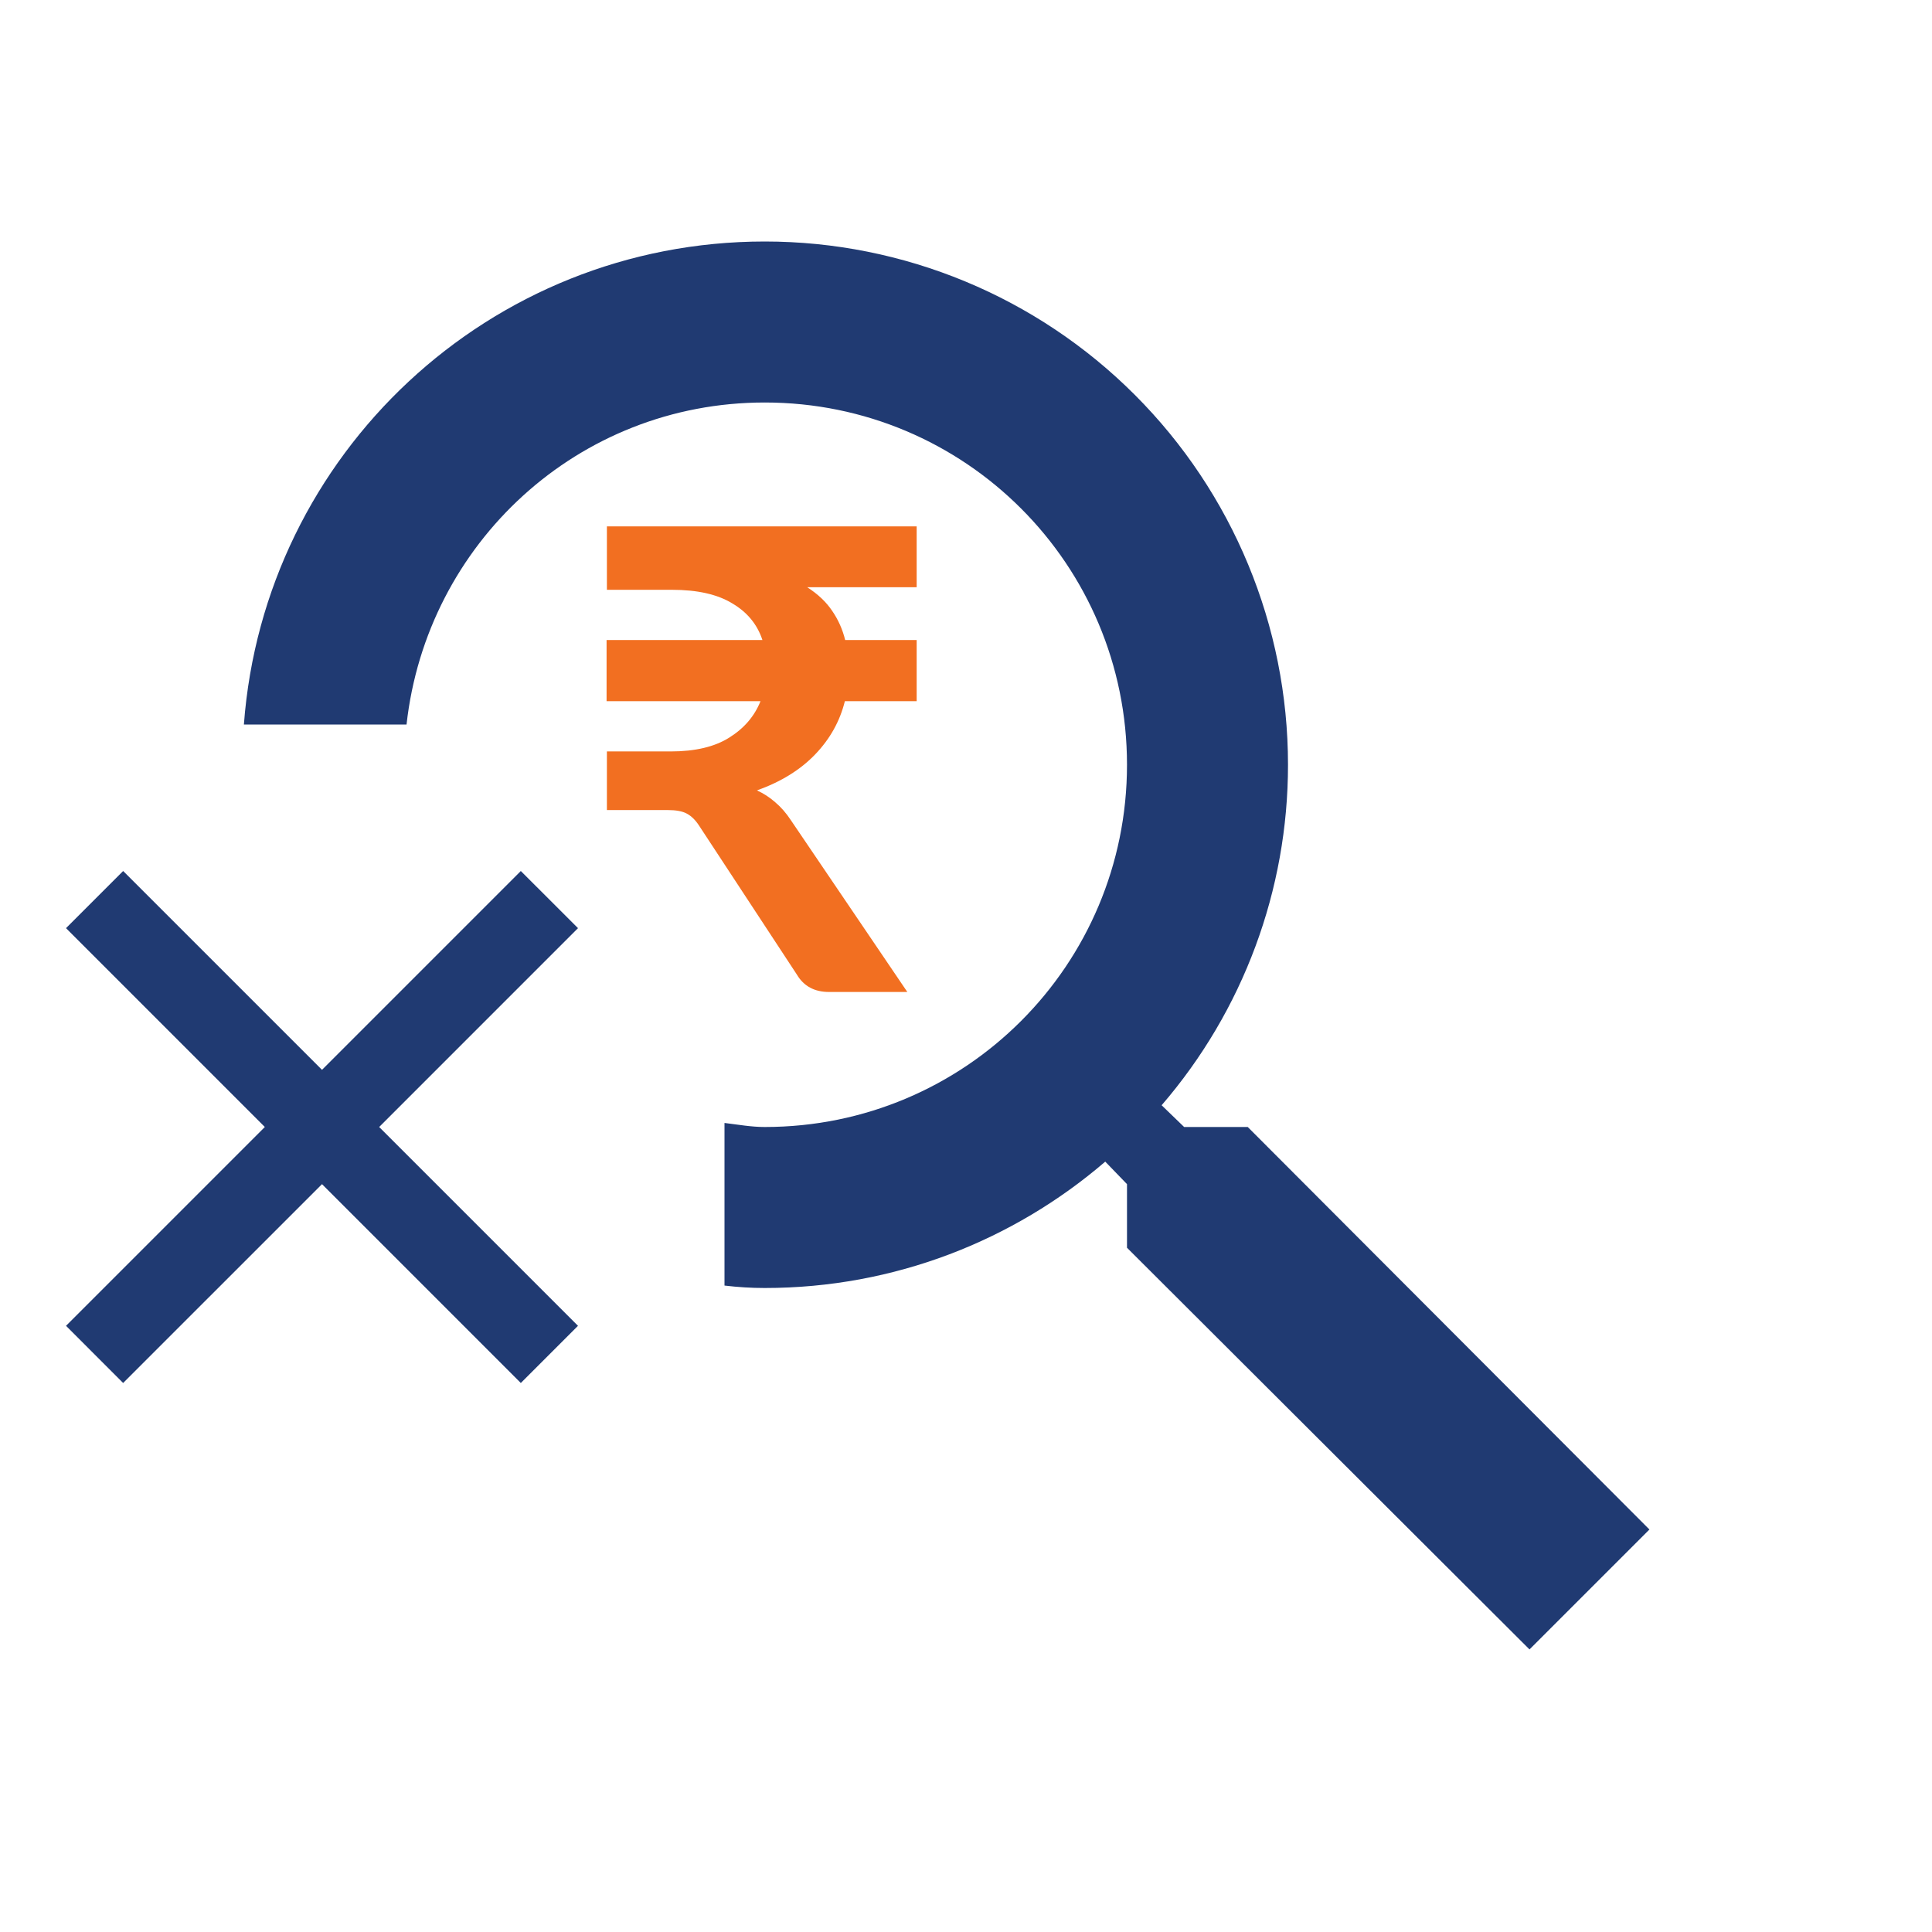 <svg width="54" height="54" viewBox="0 0 54 54" fill="none" xmlns="http://www.w3.org/2000/svg">
<path d="M34.875 31.5H33.097L32.468 30.892C34.749 28.247 36.002 24.869 36 21.375C36 17.496 34.459 13.776 31.716 11.034C28.974 8.291 25.254 6.75 21.375 6.75C13.68 6.75 7.38 12.69 6.817 20.25H11.363C11.925 15.188 16.155 11.25 21.375 11.25C26.977 11.25 31.5 15.773 31.5 21.375C31.5 26.977 26.977 31.5 21.375 31.5C20.992 31.5 20.633 31.433 20.25 31.387V35.932C20.633 35.977 20.992 36 21.375 36C24.997 36 28.328 34.672 30.892 32.468L31.5 33.097V34.875L42.75 46.102L46.102 42.75L34.875 31.5Z" fill="#203A72"/>
<path d="M14.557 24.345L9 29.902L3.442 24.345L1.845 25.942L7.402 31.5L1.845 37.057L3.442 38.655L9 33.097L14.557 38.655L16.155 37.057L10.598 31.5L16.155 25.942L14.557 24.345Z" fill="#203A72"/>
<path d="M25.621 16.413H22.561C22.861 16.605 23.095 16.827 23.263 17.079C23.431 17.325 23.551 17.595 23.623 17.889H25.621V19.599H23.614C23.476 20.157 23.2 20.652 22.786 21.084C22.372 21.516 21.829 21.852 21.157 22.092C21.343 22.176 21.514 22.287 21.67 22.425C21.832 22.563 21.976 22.728 22.102 22.92L25.36 27.726H23.173C22.765 27.726 22.465 27.564 22.273 27.24L19.537 23.073C19.435 22.917 19.321 22.806 19.195 22.74C19.075 22.674 18.895 22.641 18.655 22.641H16.963V21.003H18.745C19.429 21.003 19.975 20.874 20.383 20.616C20.797 20.358 21.088 20.019 21.256 19.599H16.954V17.889H21.31C21.166 17.451 20.884 17.109 20.464 16.863C20.05 16.611 19.489 16.485 18.781 16.485H16.963V14.712H25.621V16.413Z" fill="#F26F21"/>
</svg>
